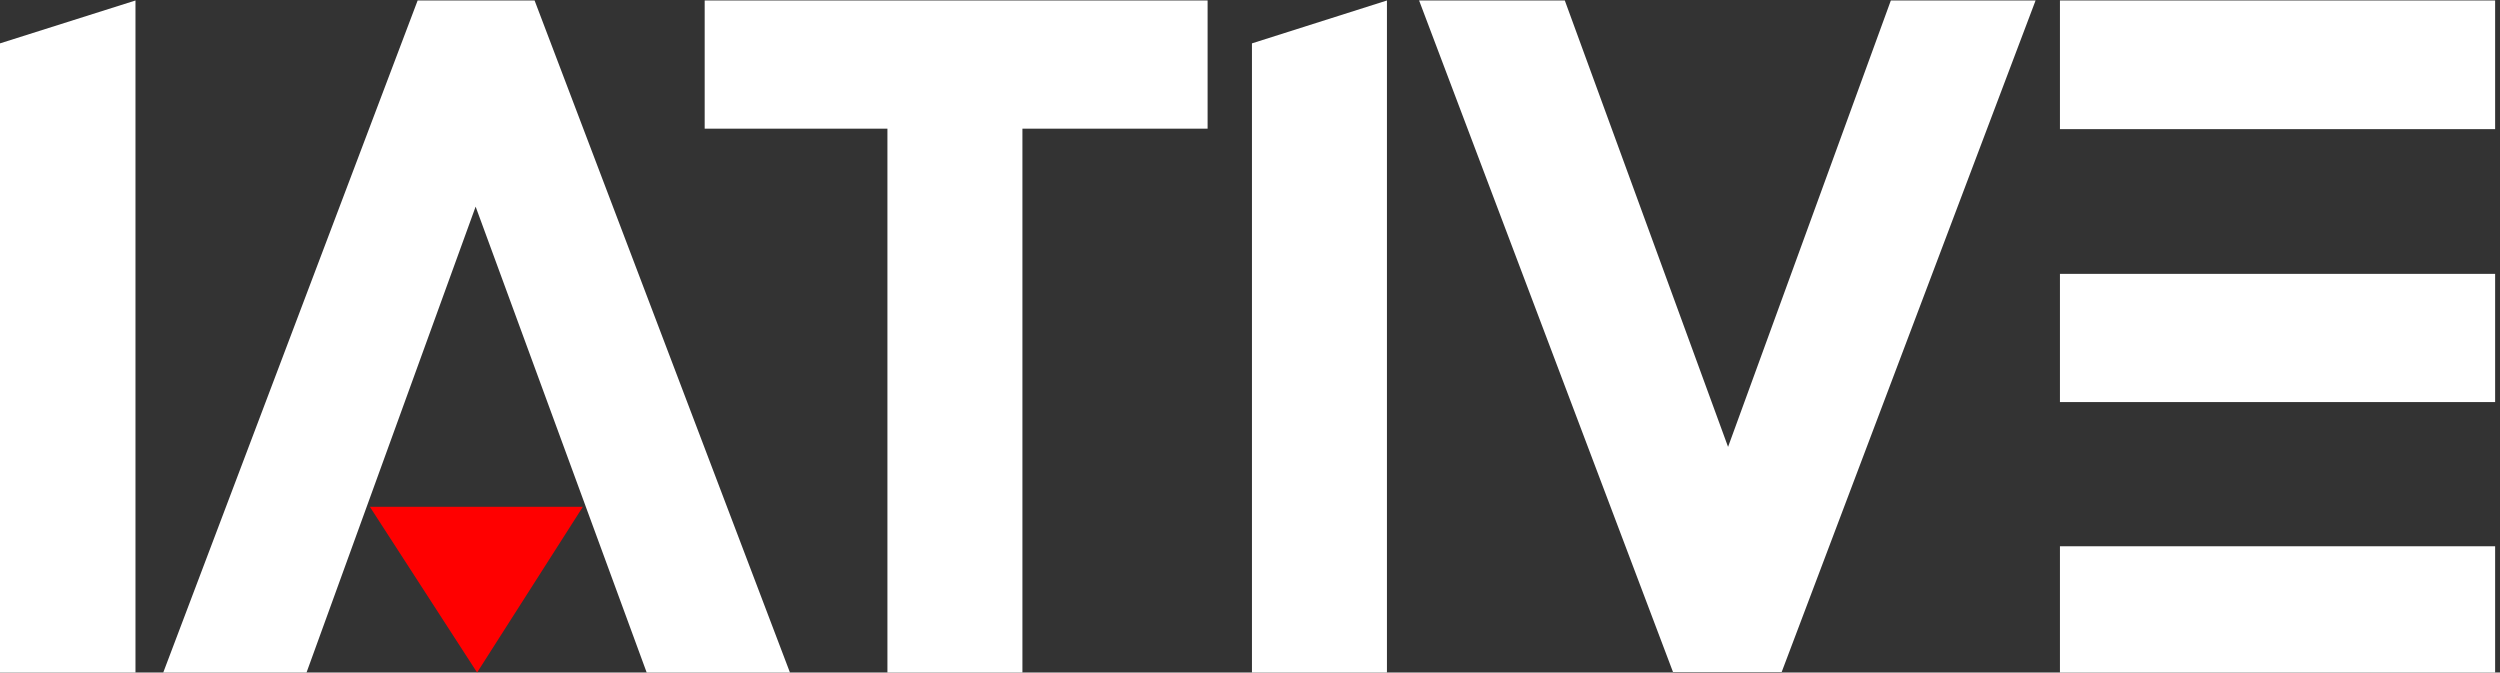 <svg version="1.2" xmlns="http://www.w3.org/2000/svg" viewBox="0 0 513 138" width="513" height="138">
	<rect x="0" y="0" width="513" height="138" fill="#333333" stroke="none"/>
	<title>brandmark-design (3)</title>
	<style>
		.s0 { fill: #ffffff } 
		.s1 { fill: #ff0000 } 
	</style>
	<g id="logo-group">
		<path id="path12" class="s0" d="m0 8.9l27.8-8.8v137.9h-27.8z"/>
		<path id="polygon15" class="s0" d="m85.7 0.1l-52.2 137.9h29.4l34.7-95.6 35.1 95.6h29.4l-52.4-137.9z"/>
		<path id="polygon17" class="s1" d="m119.6 104l-21.7 34-22-34z"/>
		<path id="path20" class="s0" d="m182.1 26.4h-37.5v-26.3h103.2v26.3h-38v111.6h-27.7z"/>
		<path id="path23" class="s0" d="m256.9 8.9l27.7-8.8v137.9h-27.7z"/>
		<path id="path26" class="s0" d="m291.2 0.1h29.9l33.5 91.6 33.4-91.6h29.7l-52.1 137.8h-22.3z"/>
		<path id="path29" class="s0" d="m422.7 138h89.3v-25.9h-89.3zm0-55.5h89.3v-26.3h-89.3zm0-82.4v26.4h89.3v-26.4z"/>
	</g>
</svg>